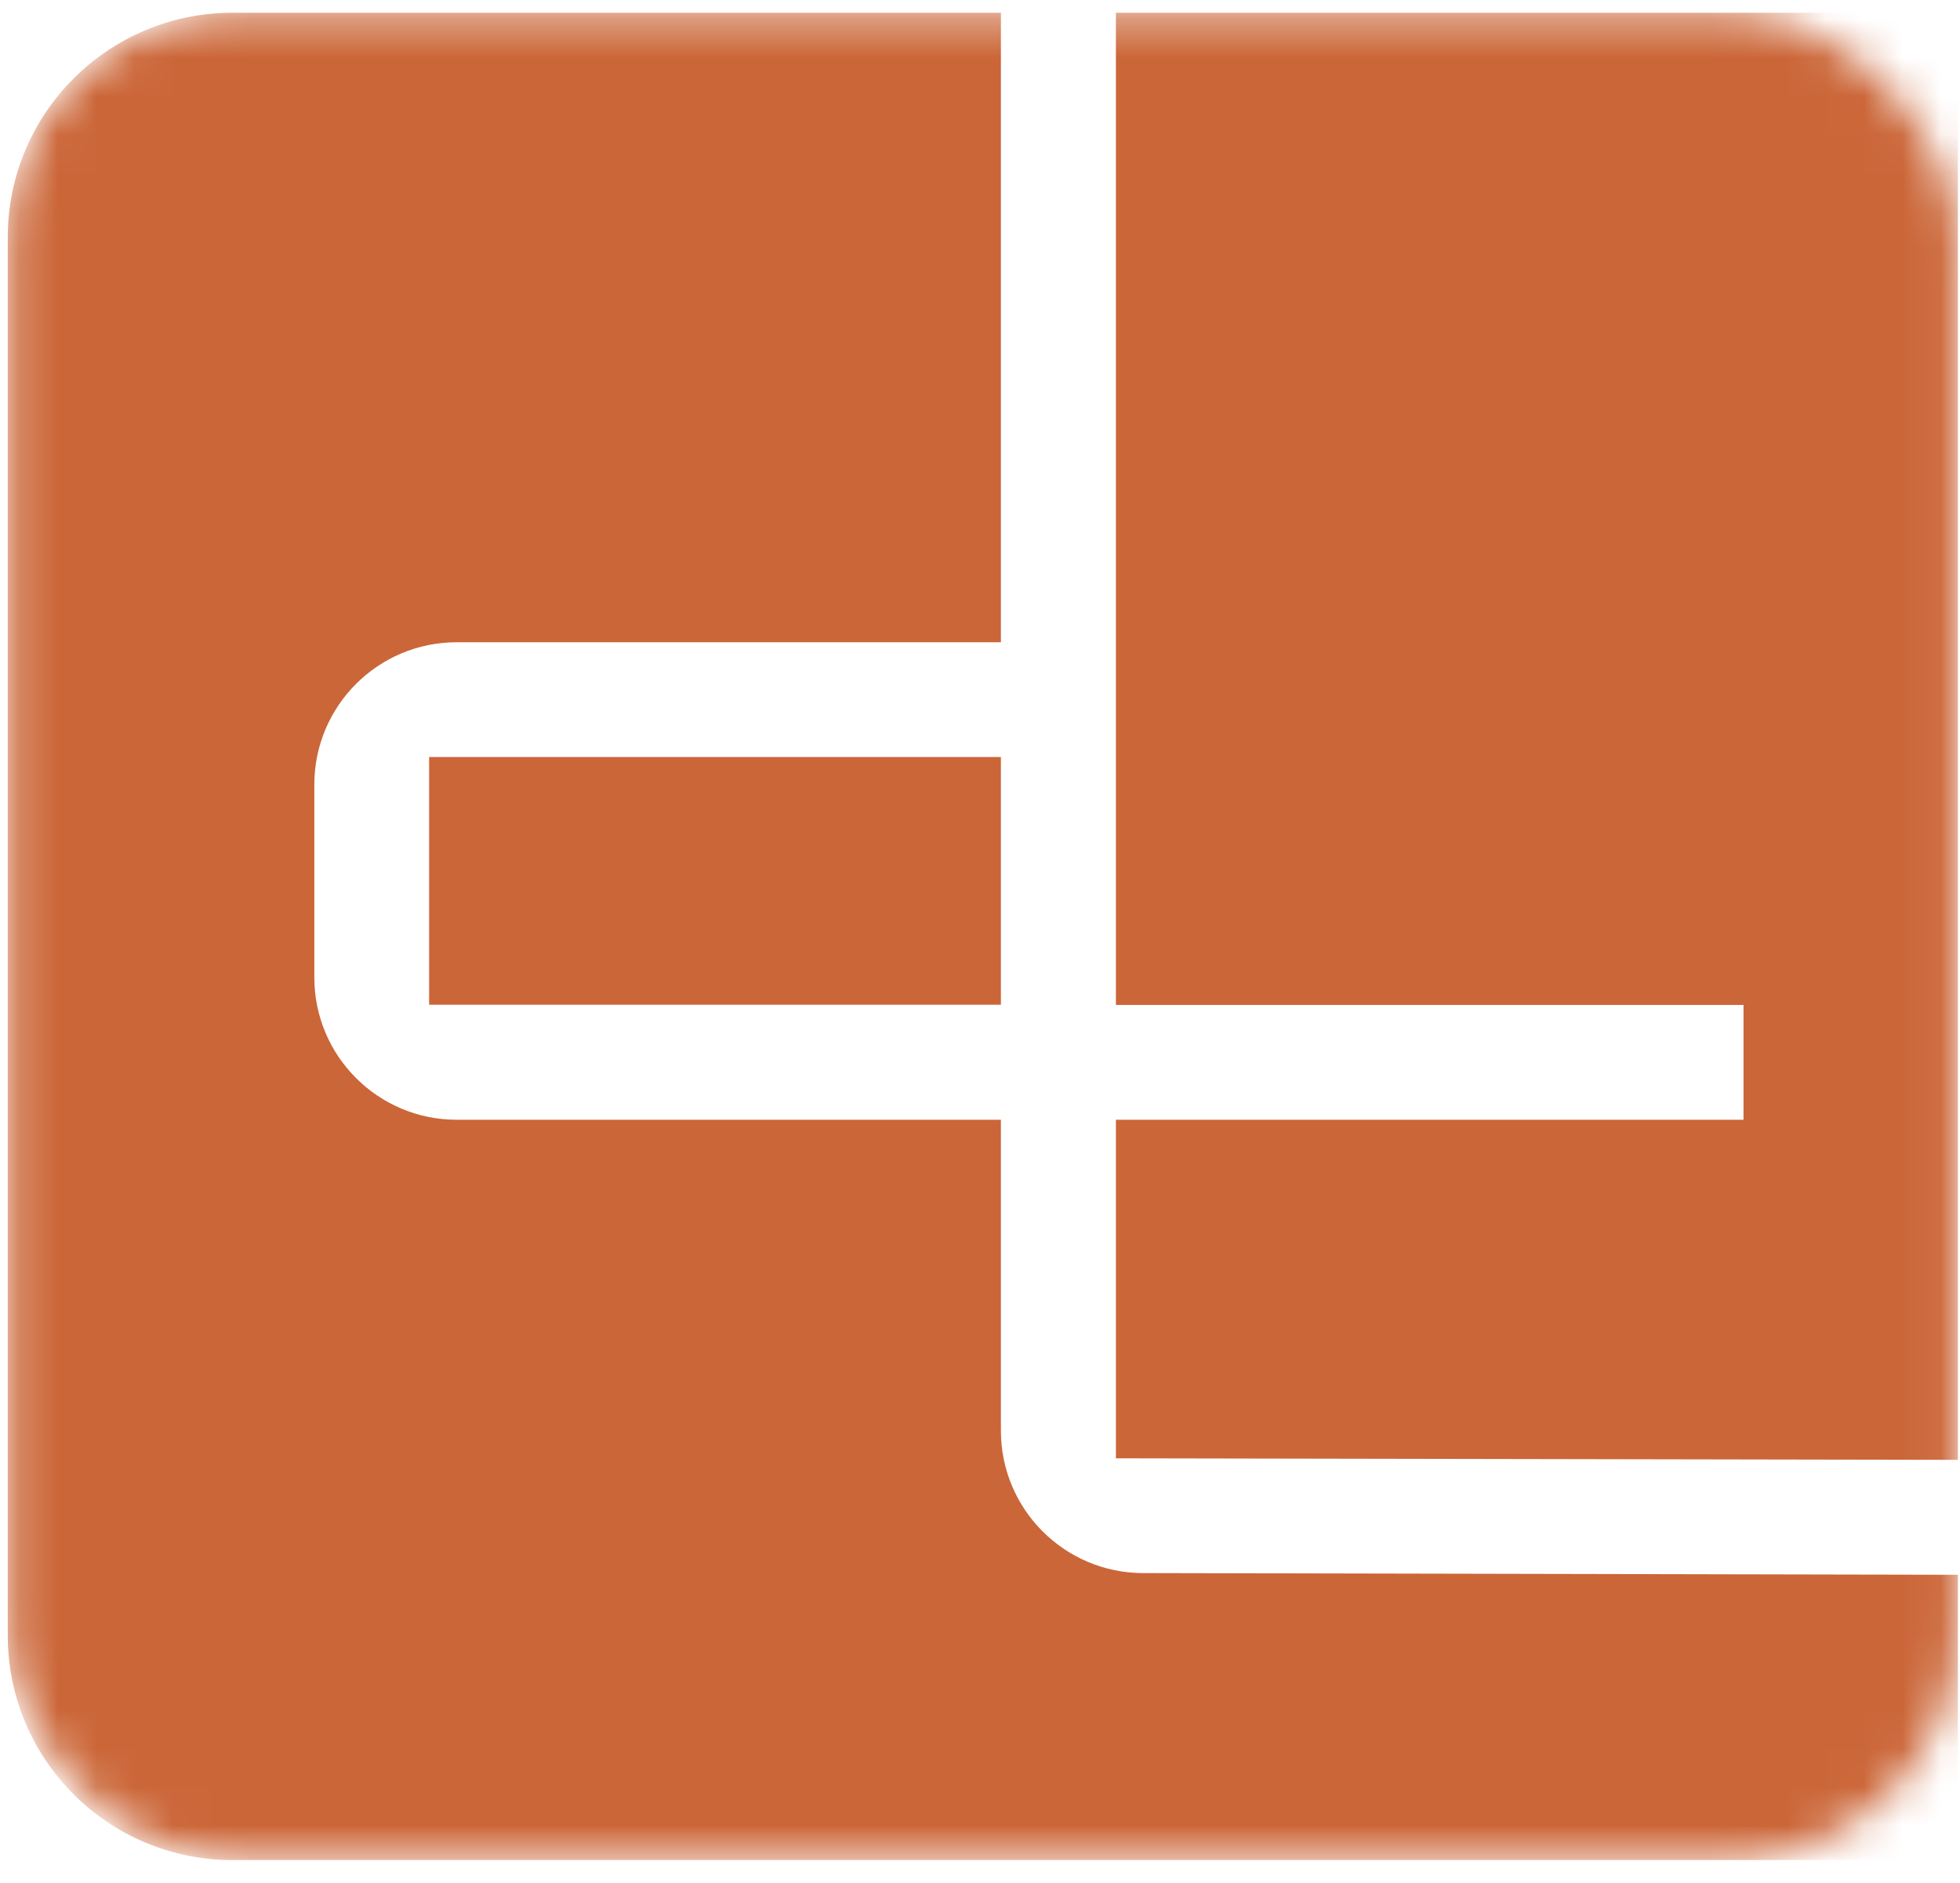 <svg width="51" height="49" viewBox="0 0 51 49" fill="none" xmlns="http://www.w3.org/2000/svg">
<g id="Property 1=orange">
<mask id="mask0_155_8579" style="mask-type:alpha" maskUnits="userSpaceOnUse" x="0" y="0" width="51" height="49">
<rect id="Rectangle 38" x="0.202" y="0.332" width="50.743" height="48.072" rx="6" fill="#D9D9D9"/>
</mask>
<g mask="url(#mask0_155_8579)">
<path id="Union" fill-rule="evenodd" clip-rule="evenodd" d="M26.044 37.231V29.139H11.884C9.837 29.139 8.179 27.48 8.179 25.434V20.418C8.179 18.371 9.837 16.713 11.884 16.713H26.044V0.332H6.047C2.819 0.332 0.202 2.949 0.202 6.177V42.559C0.202 45.787 2.819 48.404 6.047 48.404H50.945V40.98L29.749 40.936C27.703 40.936 26.044 39.277 26.044 37.231ZM45.367 26.151V29.139H29.036V37.949L50.945 37.989V0.332H29.036V26.151H45.367ZM11.166 19.699H26.044V26.146H11.166V19.699Z" fill="#CB6638"/>
</g>
</g>
</svg>
